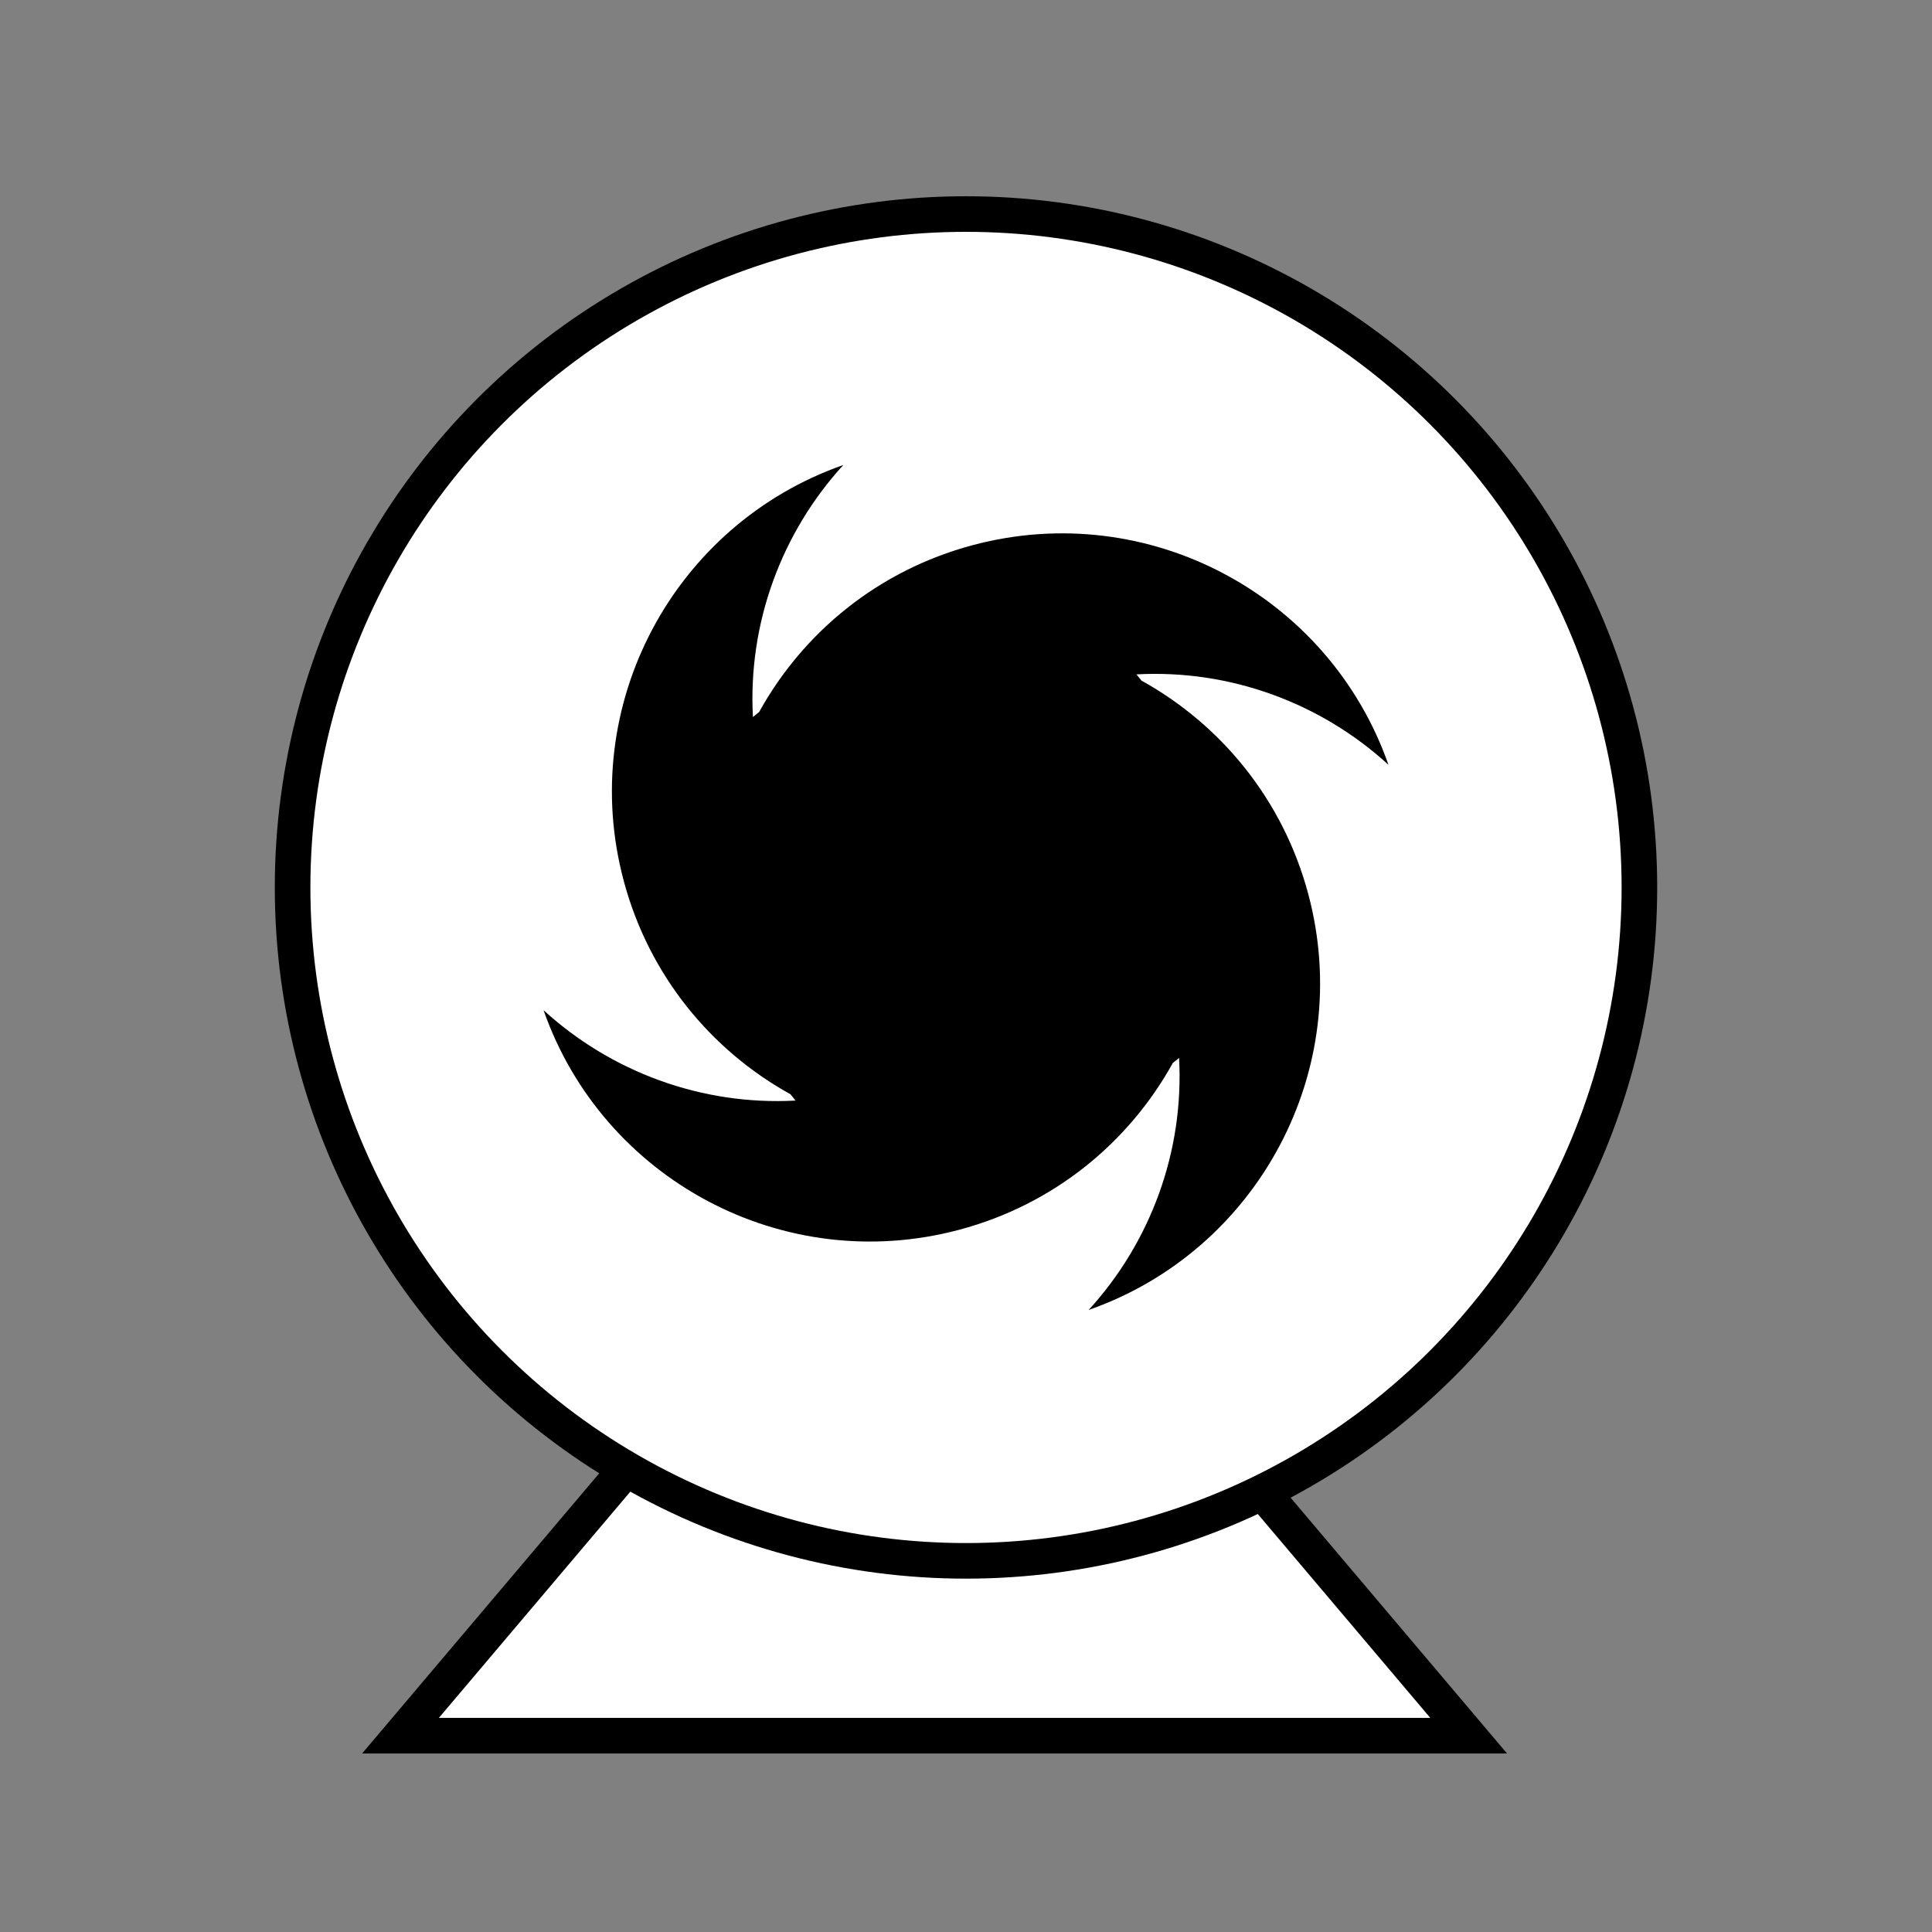<svg width="38" height="38" viewBox="0 0 38 38" fill="none" xmlns="http://www.w3.org/2000/svg">
<rect x="0" y="0" width="38" height="38" fill="#808080" stroke="none"/>
<path d="M7.877 34.139H18.382H28.887L22.09 26.106H14.675L7.877 34.139Z" fill="white" stroke="black" stroke-width="0.7"/>
<circle cx="19" cy="17.455" r="13.245" fill="white" stroke="black" stroke-width="0.7"/>
<path fill-rule="evenodd" clip-rule="evenodd" d="M21.413 25.765C22.624 24.44 23.291 22.659 23.191 20.808C23.151 20.841 23.11 20.875 23.068 20.907C22.205 22.468 20.733 23.689 18.874 24.186C15.412 25.114 11.857 23.198 10.691 19.869C12.015 21.08 13.796 21.747 15.648 21.647C15.614 21.606 15.581 21.565 15.548 21.523C13.988 20.66 12.767 19.188 12.269 17.329C11.341 13.867 13.258 10.312 16.587 9.146C15.376 10.47 14.709 12.252 14.809 14.103C14.849 14.069 14.89 14.036 14.932 14.003C15.795 12.443 17.267 11.222 19.126 10.724C22.588 9.796 26.143 11.713 27.309 15.042C25.985 13.831 24.204 13.164 22.352 13.264C22.386 13.305 22.419 13.346 22.452 13.387C24.012 14.251 25.233 15.723 25.731 17.581C26.659 21.044 24.742 24.599 21.413 25.765Z" fill="black"/>
</svg>
